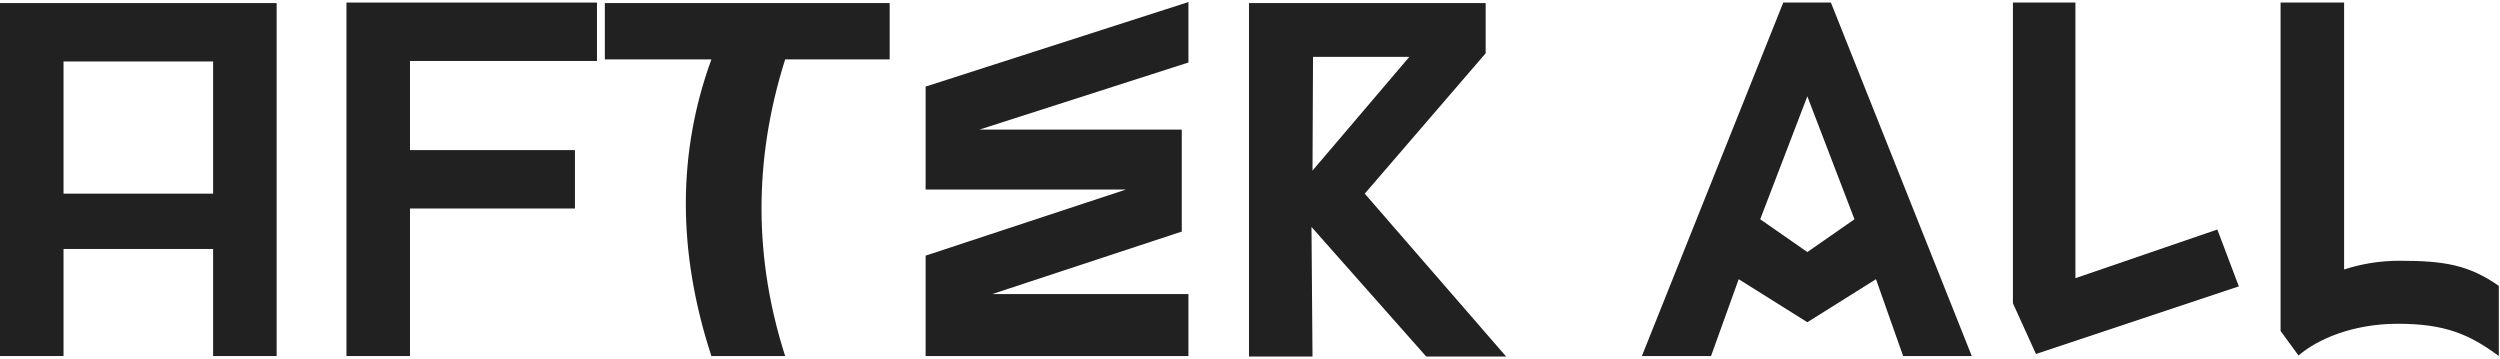 <svg width="976" height="140" viewBox="0 0 976 140" fill="none" xmlns="http://www.w3.org/2000/svg">
<path d="M0 139V1.2H108V139H83.2V97.2H24.8V139H0ZM24.8 24V75.6H83.2V24H24.8Z" fill="#212121"/>
<path d="M135.259 139V1H233.059V23.8H160.059V58.6H224.459V81.4H160.059V139H135.259Z" fill="#212121"/>
<path d="M306.527 139H277.727C264.327 98 264.527 59.4 277.727 23.2H236.127V1.2H347.327V23.2H306.527C293.927 63 294.527 101.6 306.527 139Z" fill="#212121"/>
<path d="M361.361 74V33.8L463.961 0.8V24.4L382.361 50.6H461.361V90.4L387.361 114.8H463.961V139H361.361V99.8L439.561 74H361.361Z" fill="#212121"/>
<path d="M512.403 66.6L550.203 22.2H512.603L512.403 66.6ZM487.603 139.2V1.2H580.003V20.8L532.803 75.6L588.003 139.2H556.803L512.003 88.6L512.403 139.2H487.603Z" fill="#212121"/>
<path d="M705.586 98.4L723.986 85.6L705.586 37.6L687.186 85.6L705.586 98.4ZM640.986 139L696.186 1H714.786L769.786 139H742.986L732.386 109L705.586 125.8L678.786 109L667.986 139H640.986Z" fill="#212121"/>
<path d="M794.845 138.2L785.845 118.4V1H810.245V108.6L865.645 89.6L874.045 111.8L794.845 138.2Z" fill="#212121"/>
<path d="M890.338 129.2V1H915.138V105.2C921.938 103 929.138 101.8 936.737 101.8C954.337 101.8 963.738 103.4 975.538 111.6V139C963.938 130.4 954.338 126.4 936.138 126.4C918.538 126.4 904.738 132.4 897.338 138.8L890.338 129.2Z" fill="#212121"/>
</svg>
